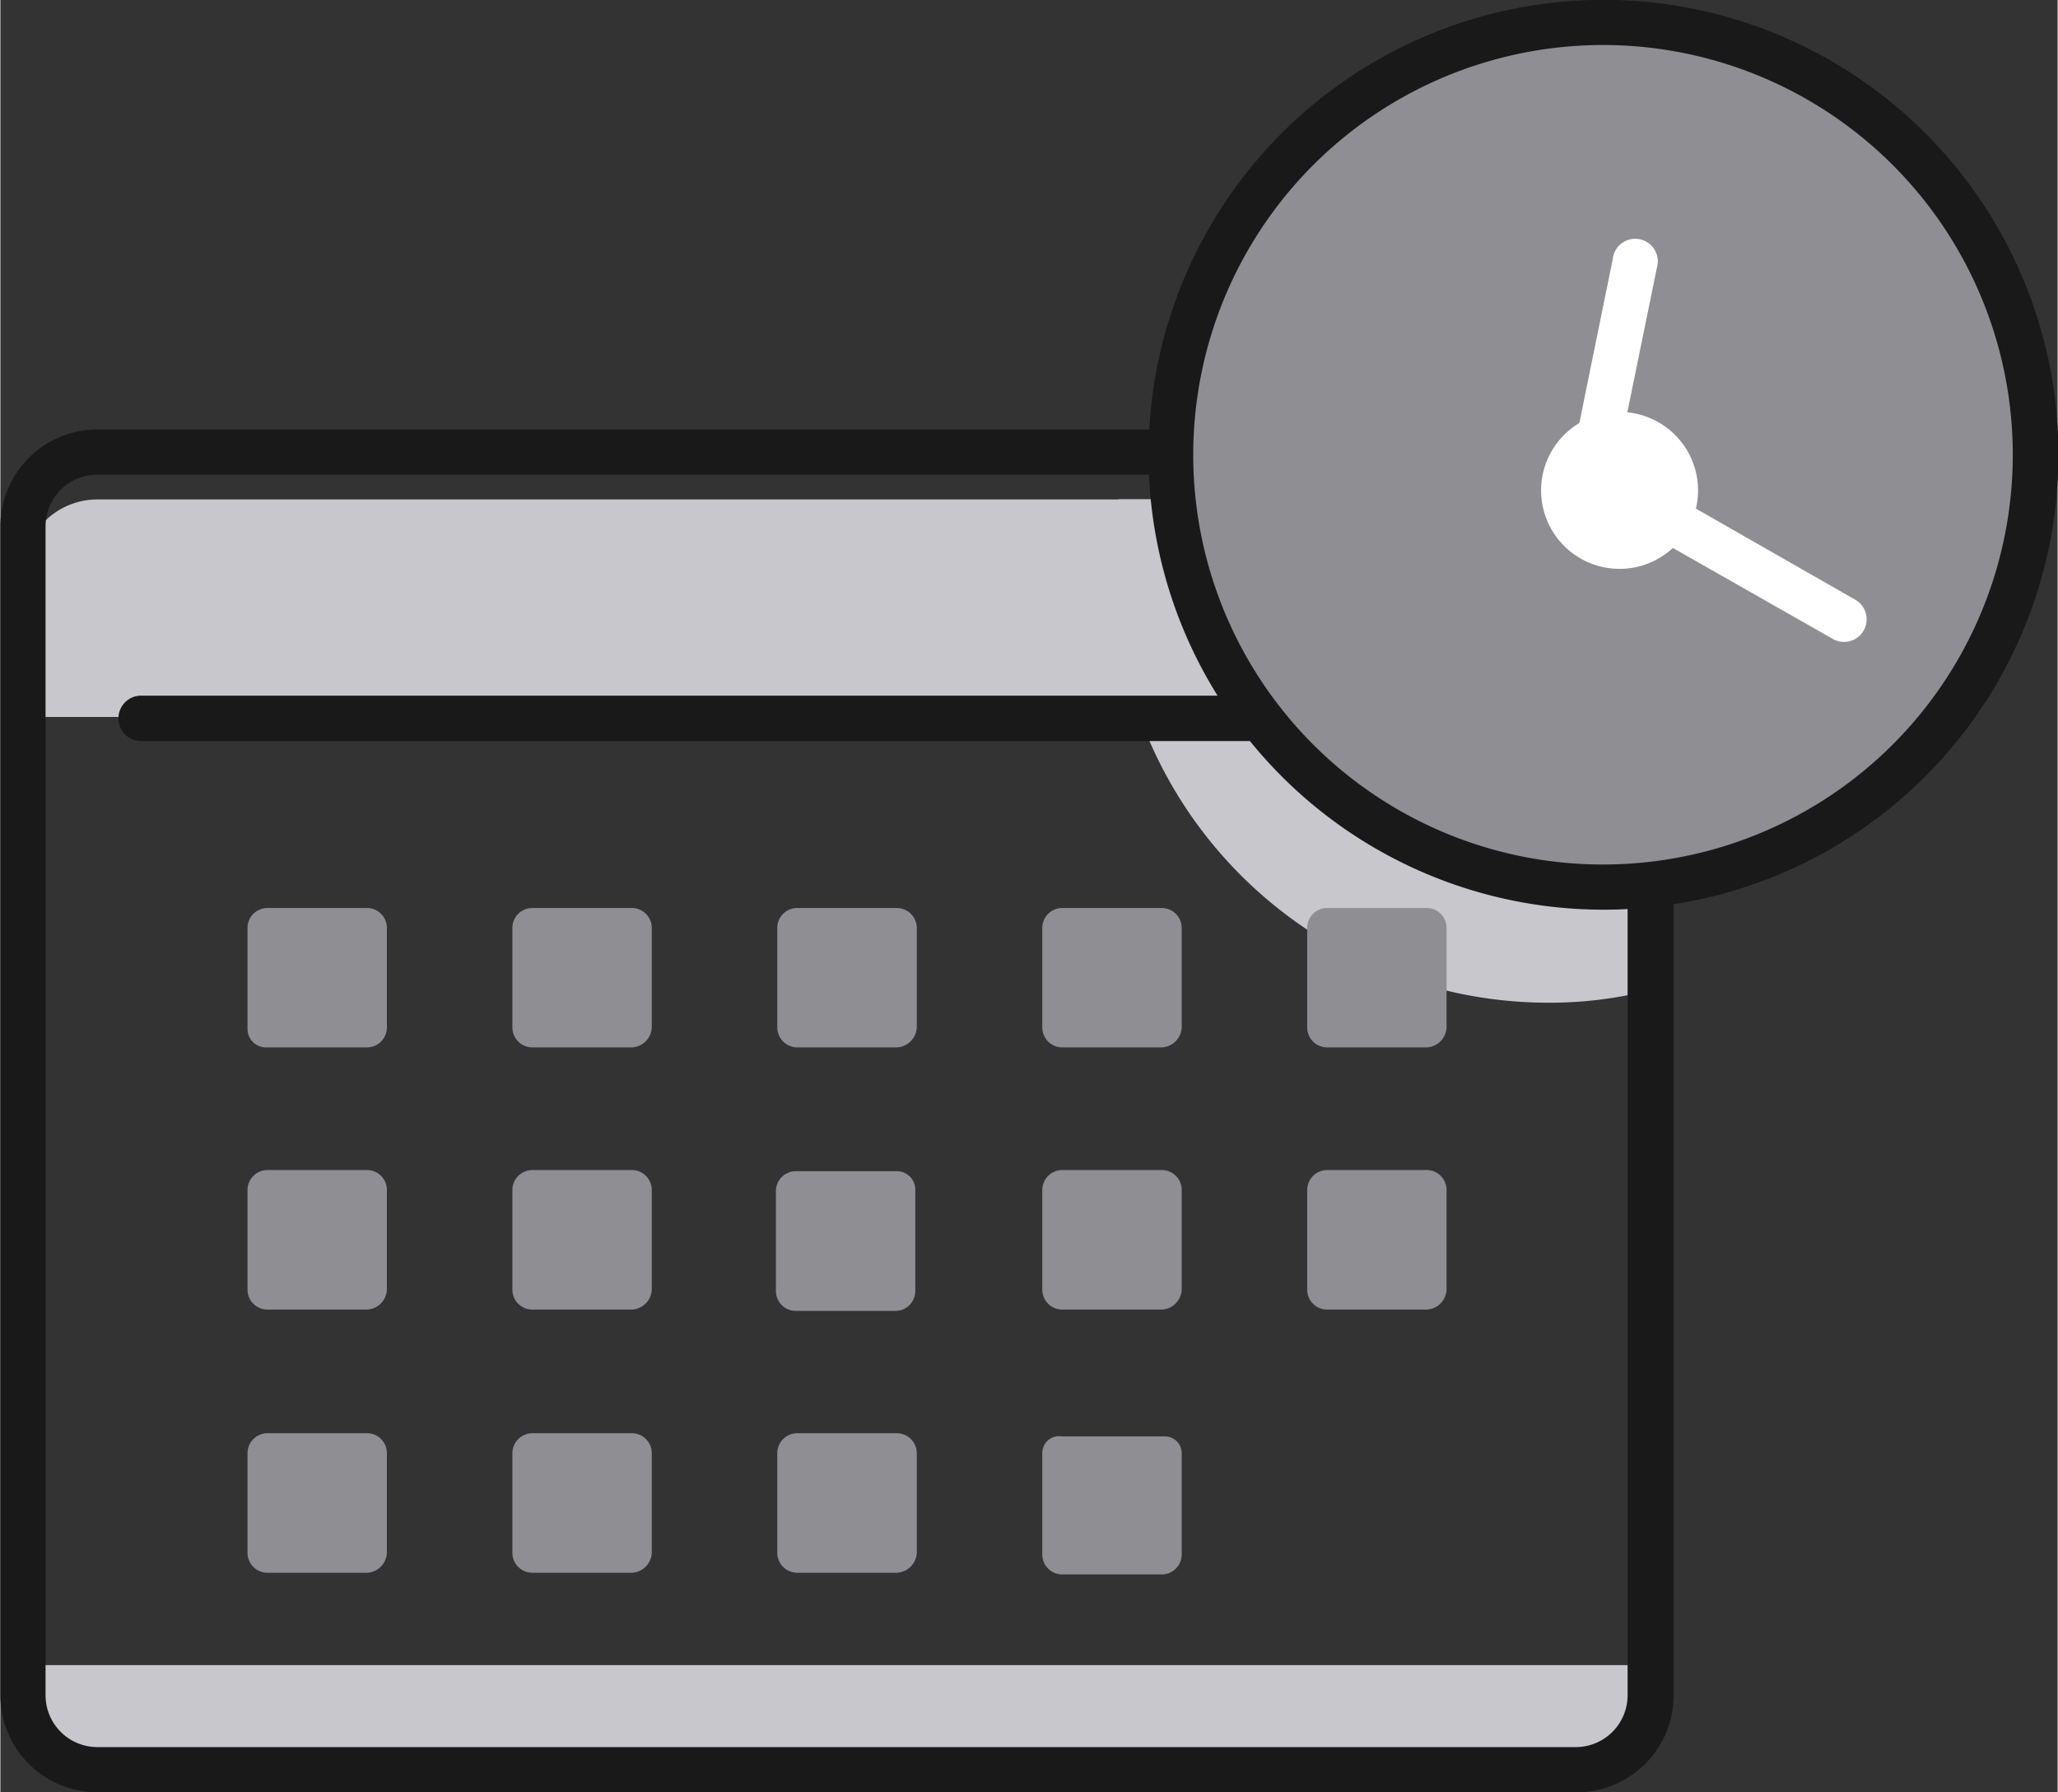 <?xml version="1.0" encoding="UTF-8"?> <svg xmlns="http://www.w3.org/2000/svg" viewBox="0 0 122.95 107.12" width="92.2" height="80.3"><rect x="0" y="0" width="122.95" height="107.12" fill="#333333" stroke="none"/><defs><style>.cls-1{fill:#c7c7cc;}.cls-2{fill:#191919;}.cls-3{fill:#8e8e93;}.cls-4{fill:#fff;}</style></defs><g id="Layer_2" data-name="Layer 2"><g id="Layer_1-2" data-name="Layer 1"><g><g><g><g><path id="Shape" class="cls-1" d="M98.6,99.52v1a4.45,4.45,0,0,1-4.42,4.41H5.77a4.45,4.45,0,0,1-4.42-4.41v-1Z"></path><path id="Shape-2" data-name="Shape" class="cls-1" d="M98.6,34.27V59.18a24.34,24.34,0,0,1-6.08.75A26,26,0,0,1,68.1,42.85a26.75,26.75,0,0,1-1.58-8.92,21.89,21.89,0,0,1,.33-4.08H94.18A4.5,4.5,0,0,1,98.6,34.27Z"></path><path id="Shape-3" data-name="Shape" class="cls-1" d="M99,34.27v8.58H1.35V34.27a4.45,4.45,0,0,1,4.42-4.42H94.6A4.5,4.5,0,0,1,99,34.27Z"></path><path id="Shape-4" data-name="Shape" class="cls-2" d="M5.77,28.37A3.09,3.09,0,0,0,2.7,31.43v69.92a3.1,3.1,0,0,0,3.07,3.07H94.18a3.1,3.1,0,0,0,3.07-3.07V31.43a3.09,3.09,0,0,0-3.07-3.06Zm88.41-2.7A5.79,5.79,0,0,1,100,31.43v69.92a5.8,5.8,0,0,1-5.77,5.77H5.77A5.8,5.8,0,0,1,0,101.35V31.43a5.8,5.8,0,0,1,5.77-5.76Z"></path><path id="Shape-5" data-name="Shape" class="cls-1" d="M97,34.27v8.58H68.1a26.75,26.75,0,0,1-1.58-8.92,21.89,21.89,0,0,1,.33-4.08H92.6A4.5,4.5,0,0,1,97,34.27Z"></path><path id="Shape-6" data-name="Shape" class="cls-2" d="M98.6,41.58a1.36,1.36,0,0,1,0,2.71H8.3a1.36,1.36,0,0,1,0-2.71Z"></path><path id="Shape-7" data-name="Shape" class="cls-3" d="M14.77,56.68V55.43a1.19,1.19,0,0,1,1.16-1.16h6a1.19,1.19,0,0,1,1.17,1.16v6a1.19,1.19,0,0,1-1.17,1.17H15.85a1.1,1.1,0,0,1-1.08-1.08V56.68Z"></path><path id="Shape-8" data-name="Shape" class="cls-3" d="M37.77,62.6h-6a1.19,1.19,0,0,1-1.17-1.17v-6a1.19,1.19,0,0,1,1.17-1.16h6a1.19,1.19,0,0,1,1.16,1.16v6A1.25,1.25,0,0,1,37.77,62.6Z"></path><path id="Shape-9" data-name="Shape" class="cls-3" d="M53.6,62.6h-6a1.2,1.2,0,0,1-1.17-1.17v-6a1.19,1.19,0,0,1,1.17-1.16h6a1.2,1.2,0,0,1,1.17,1.16v6A1.26,1.26,0,0,1,53.6,62.6Z"></path><path id="Shape-10" data-name="Shape" class="cls-3" d="M69.43,62.6h-6a1.19,1.19,0,0,1-1.16-1.17v-6a1.19,1.19,0,0,1,1.16-1.16h6a1.19,1.19,0,0,1,1.17,1.16v6A1.25,1.25,0,0,1,69.43,62.6Z"></path><path id="Shape-11" data-name="Shape" class="cls-3" d="M85.27,62.6h-6a1.19,1.19,0,0,1-1.17-1.17v-6a1.19,1.19,0,0,1,1.17-1.16h6a1.19,1.19,0,0,1,1.16,1.16v6A1.25,1.25,0,0,1,85.27,62.6Z"></path><path id="Shape-12" data-name="Shape" class="cls-3" d="M21.93,78.27h-6a1.19,1.19,0,0,1-1.16-1.17v-6a1.2,1.2,0,0,1,1.16-1.17h6A1.19,1.19,0,0,1,23.1,71.1v6A1.25,1.25,0,0,1,21.93,78.27Z"></path><path id="Shape-13" data-name="Shape" class="cls-3" d="M37.77,78.27h-6A1.19,1.19,0,0,1,30.6,77.1v-6a1.2,1.2,0,0,1,1.17-1.17h6a1.19,1.19,0,0,1,1.16,1.17v6A1.25,1.25,0,0,1,37.77,78.27Z"></path><path id="Shape-14" data-name="Shape" class="cls-3" d="M54.68,75.6v1.58a1.19,1.19,0,0,1-1.16,1.17h-6a1.19,1.19,0,0,1-1.17-1.17v-6A1.19,1.19,0,0,1,47.52,70H53.6a1.1,1.1,0,0,1,1.08,1.08v4.5Z"></path><path id="Shape-15" data-name="Shape" class="cls-3" d="M69.43,78.27h-6a1.19,1.19,0,0,1-1.16-1.17v-6a1.2,1.2,0,0,1,1.16-1.17h6A1.19,1.19,0,0,1,70.6,71.1v6A1.25,1.25,0,0,1,69.43,78.27Z"></path><path id="Shape-16" data-name="Shape" class="cls-3" d="M85.27,78.27h-6A1.19,1.19,0,0,1,78.1,77.1v-6a1.2,1.2,0,0,1,1.17-1.17h6a1.19,1.19,0,0,1,1.16,1.17v6A1.25,1.25,0,0,1,85.27,78.27Z"></path><path id="Shape-17" data-name="Shape" class="cls-3" d="M21.93,94h-6a1.19,1.19,0,0,1-1.16-1.17v-6a1.2,1.2,0,0,1,1.16-1.17h6a1.19,1.19,0,0,1,1.17,1.17v6A1.25,1.25,0,0,1,21.93,94Z"></path><path id="Shape-18" data-name="Shape" class="cls-3" d="M37.77,94h-6a1.19,1.19,0,0,1-1.17-1.17v-6a1.2,1.2,0,0,1,1.17-1.17h6a1.19,1.19,0,0,1,1.16,1.17v6A1.25,1.25,0,0,1,37.77,94Z"></path><path id="Shape-19" data-name="Shape" class="cls-3" d="M53.6,94h-6a1.2,1.2,0,0,1-1.17-1.17v-6a1.2,1.2,0,0,1,1.17-1.17h6a1.2,1.2,0,0,1,1.17,1.17v6A1.26,1.26,0,0,1,53.6,94Z"></path><path id="Shape-20" data-name="Shape" class="cls-3" d="M62.27,86.85v6.08a1.19,1.19,0,0,0,1.16,1.17h6a1.19,1.19,0,0,0,1.17-1.17V86.85a1,1,0,0,0-1-1H63.43A1,1,0,0,0,62.27,86.85Z"></path><path id="Shape-21" data-name="Shape" class="cls-3" d="M81.6,5.52A26,26,0,1,1,69.85,27.27,26,26,0,0,1,81.6,5.52"></path><path id="Shape-22" data-name="Shape" class="cls-4" d="M110.85,35.84a1.35,1.35,0,1,1-1.33,2.35L94.43,29.61a1.36,1.36,0,0,1-.65-1.45L96.36,15.5A1.35,1.35,0,1,1,99,16l-2.39,11.7Z"></path><path id="Oval" class="cls-4" d="M96.77,34a4.69,4.69,0,1,1,4.69-4.69A4.69,4.69,0,0,1,96.77,34Zm0-3.69a1,1,0,1,0-1-1A1,1,0,0,0,96.77,30.27Z"></path><path id="Oval-5" class="cls-2" d="M95.77,54.37A27.19,27.19,0,1,1,123,27.18,27.19,27.19,0,0,1,95.77,54.37Zm0-2.7A24.49,24.49,0,1,0,71.29,27.18,24.48,24.48,0,0,0,95.77,51.67Z"></path></g></g></g></g></g></g></svg> 